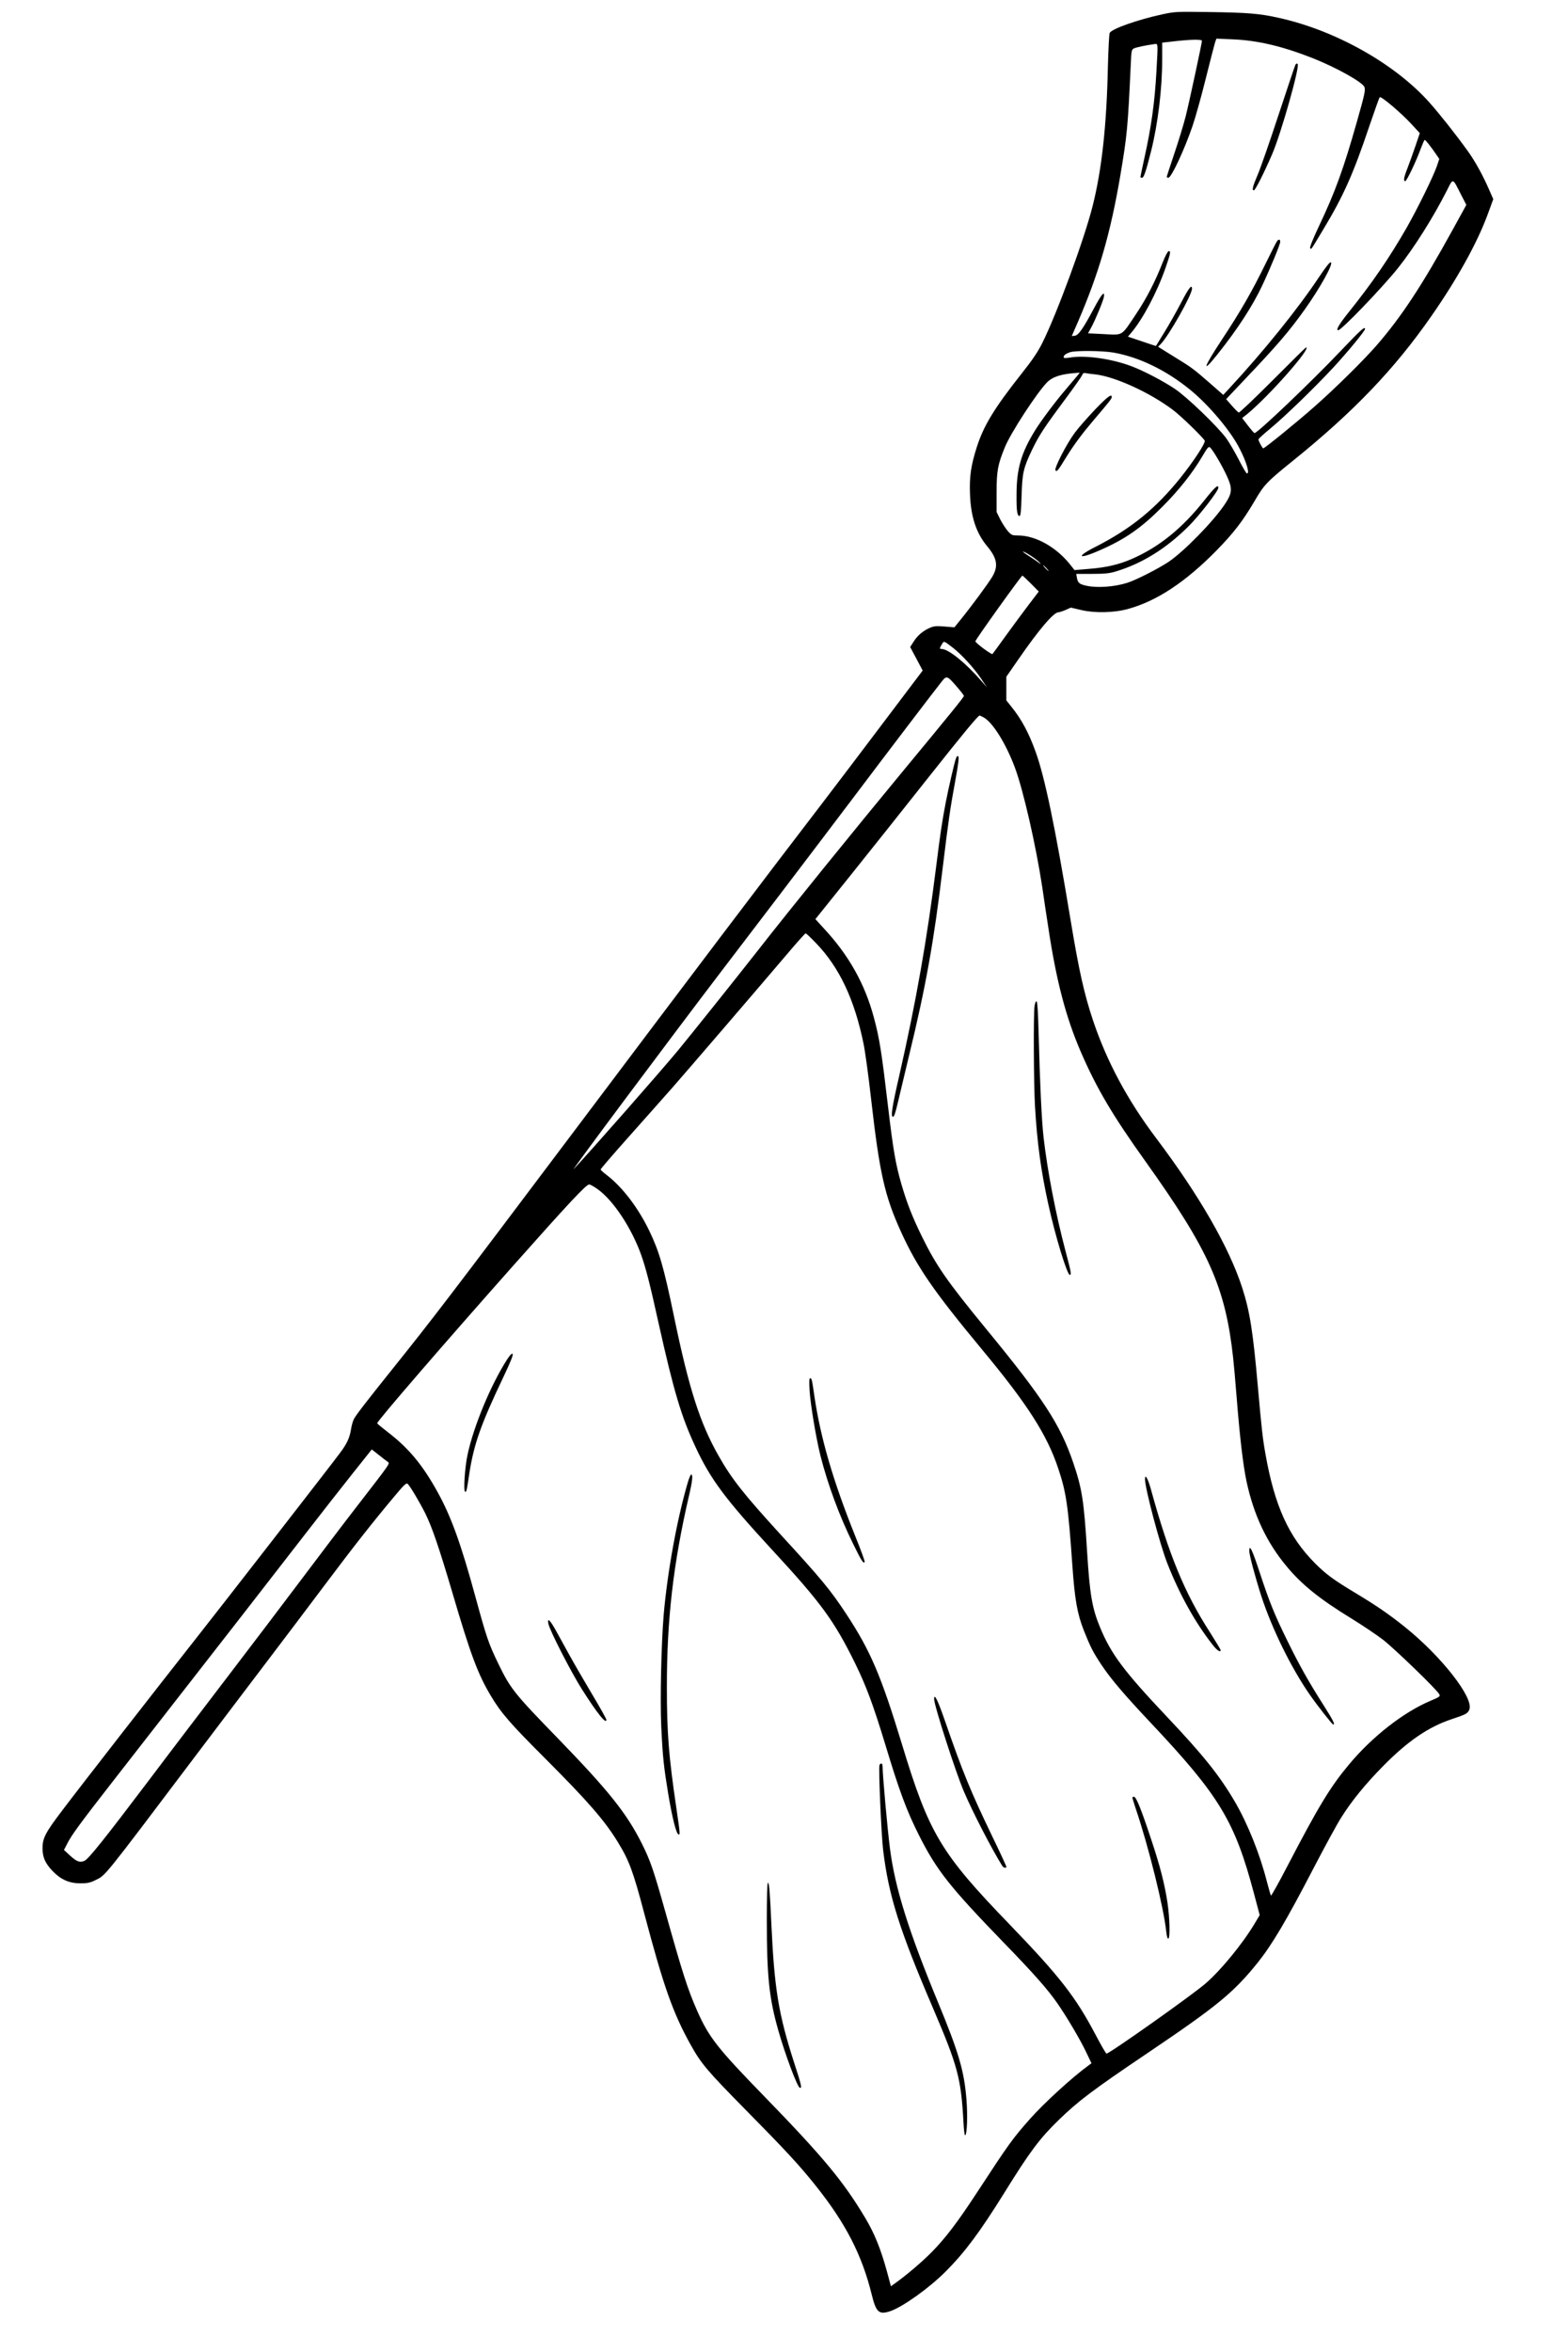 <?xml version="1.0" encoding="UTF-8" standalone="yes"?>
<svg version="1.0" xmlns="http://www.w3.org/2000/svg" width="1026pt" height="1538pt" viewBox="0 0 1368 2051" preserveAspectRatio="xMidYMid meet">
  <g transform="translate(0,2051) scale(0.1,-0.1)" fill="#000000" stroke="none">
    <path d="M10141 20385 c-216 -47 -440 -126 -459 -162 -5 -10 -12 -146 -16
-303 -11 -505 -53 -888 -132 -1203 -73 -292 -313 -944 -440 -1198 -39 -78 -86
-148 -179 -265 -239 -302 -333 -456 -393 -644 -51 -160 -65 -257 -59 -410 7
-197 54 -339 150 -454 88 -106 99 -175 43 -268 -36 -60 -183 -259 -274 -371
l-55 -68 -86 7 c-74 6 -94 4 -132 -13 -58 -26 -106 -67 -140 -122 l-28 -44 55
-103 54 -102 -331 -438 c-182 -242 -429 -567 -549 -724 -498 -649 -1132 -1487
-2165 -2860 -1096 -1456 -1229 -1630 -1590 -2080 -211 -263 -311 -392 -328
-426 -9 -17 -21 -59 -26 -94 -12 -71 -35 -121 -94 -200 -80 -108 -1045 -1350
-1266 -1630 -322 -408 -1005 -1285 -1155 -1484 -152 -200 -176 -246 -176 -335
0 -80 24 -133 91 -202 70 -72 144 -104 239 -104 61 0 85 5 130 27 93 46 53 -4
870 1078 206 272 487 644 625 825 138 182 368 485 510 675 256 341 415 543
608 773 81 97 101 116 113 106 19 -16 102 -155 152 -254 61 -122 123 -305 238
-694 159 -541 222 -710 336 -901 88 -148 170 -243 483 -555 368 -369 510 -533
623 -717 101 -164 135 -256 233 -627 168 -635 250 -867 405 -1145 92 -165 143
-225 479 -566 353 -358 471 -485 614 -665 259 -324 402 -603 486 -945 39 -159
64 -180 166 -145 111 40 335 200 479 344 168 168 299 344 515 691 220 355 307
471 472 631 172 167 295 260 783 589 603 407 743 522 954 784 126 158 248 363
492 833 96 184 202 379 237 433 90 144 213 294 367 450 212 215 393 339 594
406 127 42 142 50 156 84 42 101 -243 465 -565 723 -138 110 -241 181 -425
292 -195 117 -260 165 -355 260 -231 231 -354 502 -434 955 -25 141 -33 215
-66 585 -43 487 -70 657 -137 865 -115 354 -376 807 -750 1303 -250 331 -433
672 -553 1032 -76 228 -122 433 -195 875 -133 804 -225 1246 -305 1465 -60
166 -123 283 -212 393 l-43 54 0 103 0 103 106 153 c179 259 307 409 348 409
8 0 36 9 62 20 l47 21 94 -22 c116 -27 285 -23 404 10 252 69 503 235 775 512
150 154 226 253 330 429 84 144 106 167 334 351 531 428 888 801 1210 1264
225 323 397 634 488 879 l51 139 -31 71 c-56 130 -127 260 -191 348 -105 146
-241 318 -335 424 -300 337 -819 629 -1313 738 -169 38 -270 46 -604 51 -290
4 -304 4 -414 -20z m346 -229 c4 -3 -110 -533 -142 -661 -20 -77 -65 -225
-101 -330 -35 -104 -64 -193 -64 -197 0 -4 6 -8 14 -8 26 0 140 244 211 452
25 73 77 258 115 412 39 155 75 296 81 315 l12 34 141 -6 c221 -9 439 -61 709
-168 204 -82 429 -208 442 -249 9 -30 2 -62 -66 -302 -116 -410 -191 -616
-330 -908 -53 -112 -84 -189 -78 -194 11 -12 0 -28 117 167 175 290 261 484
403 907 44 129 83 238 87 242 12 12 185 -135 275 -232 l75 -81 -38 -112 c-21
-62 -52 -148 -69 -192 -33 -83 -38 -115 -20 -115 12 0 94 170 135 283 16 42
31 77 35 77 7 0 54 -59 96 -121 l31 -45 -20 -60 c-29 -87 -172 -378 -267 -544
-151 -262 -295 -473 -505 -735 -83 -104 -113 -155 -90 -155 28 0 379 365 520
540 142 178 312 448 429 680 55 109 47 112 122 -36 l47 -91 -121 -220 c-267
-485 -445 -755 -661 -1004 -111 -128 -371 -385 -552 -543 -151 -133 -426 -356
-438 -356 -8 0 -42 64 -42 79 0 4 46 46 103 93 130 108 383 353 545 527 130
140 282 325 282 342 0 26 -39 -9 -207 -186 -259 -273 -737 -729 -758 -722 -5
2 -31 32 -58 67 l-49 64 44 35 c188 154 565 581 513 581 -3 0 -134 -129 -290
-286 -157 -157 -290 -284 -297 -282 -6 2 -34 30 -61 61 l-49 56 173 183 c271
285 382 414 516 603 131 185 244 388 226 406 -8 8 -38 -29 -104 -127 -187
-281 -488 -653 -785 -973 l-51 -55 -114 100 c-148 129 -160 138 -320 236
l-135 84 24 24 c72 75 272 429 272 482 0 43 -28 7 -97 -126 -40 -76 -104 -190
-144 -254 -40 -65 -73 -118 -73 -119 -1 -1 -56 17 -123 40 l-122 41 30 35
c103 123 223 350 298 564 44 128 48 147 28 147 -8 0 -30 -42 -52 -97 -64 -165
-142 -317 -235 -455 -128 -192 -109 -181 -277 -172 l-140 7 29 53 c35 64 107
238 110 268 7 53 -22 19 -84 -97 -97 -182 -138 -241 -170 -245 l-27 -3 54 124
c184 427 284 774 369 1272 61 361 66 421 92 976 5 118 7 127 28 137 22 10 98
26 169 36 44 6 41 27 27 -234 -15 -272 -44 -482 -106 -762 -19 -86 -34 -159
-34 -162 0 -4 7 -6 15 -6 15 0 34 57 79 235 59 237 96 540 96 796 l0 147 63 7
c166 20 268 24 284 11z m-771 -2721 c224 -40 458 -153 669 -325 164 -134 355
-361 432 -515 60 -117 90 -222 61 -213 -6 2 -39 58 -72 124 -34 65 -81 146
-105 179 -76 105 -346 364 -451 434 -103 69 -272 157 -378 197 -171 65 -403
98 -534 76 -44 -7 -58 -6 -58 3 0 16 18 30 55 43 46 16 280 14 381 -3z m-318
-204 c-13 -16 -57 -68 -99 -117 -94 -110 -212 -268 -266 -354 -124 -200 -164
-338 -164 -569 -1 -137 6 -181 26 -181 10 0 14 42 18 173 6 201 15 244 91 403
62 128 102 190 291 444 75 101 141 195 146 207 6 18 14 22 31 19 13 -3 50 -8
83 -11 173 -19 479 -159 680 -311 66 -49 259 -236 276 -267 10 -18 -99 -184
-214 -327 -214 -266 -430 -441 -731 -595 -185 -93 -163 -119 30 -34 222 97
364 196 549 383 141 141 261 293 345 436 43 73 55 88 66 79 24 -19 101 -149
145 -243 54 -116 52 -154 -14 -253 -99 -149 -355 -411 -491 -503 -87 -58 -286
-160 -361 -183 -110 -35 -260 -46 -353 -26 -63 13 -78 25 -86 69 l-6 35 138 0
c110 0 151 4 207 21 229 69 439 199 635 394 93 92 260 308 260 336 0 33 -31 5
-120 -107 -196 -248 -398 -411 -638 -515 -112 -48 -218 -73 -367 -85 l-130
-11 -30 38 c-122 159 -307 264 -463 264 -50 0 -57 3 -87 36 -18 20 -48 66 -67
102 l-33 67 0 170 c0 189 11 245 72 394 51 126 281 478 369 567 49 49 124 73
262 82 l23 2 -23 -29z m-402 -1569 c32 -21 66 -47 74 -58 14 -18 14 -18 -5 -3
-11 9 -49 35 -85 58 -36 22 -60 41 -54 41 6 0 37 -17 70 -38z m134 -107 c13
-14 21 -25 18 -25 -2 0 -15 11 -28 25 -13 14 -21 25 -18 25 2 0 15 -11 28 -25z
m-136 -134 l69 -70 -90 -118 c-49 -65 -138 -185 -198 -268 -59 -82 -111 -154
-116 -159 -7 -8 -149 97 -149 111 0 14 400 572 410 573 3 0 36 -31 74 -69z
m-683 -558 c75 -57 187 -179 250 -273 l50 -75 -48 55 c-136 157 -288 280 -347
280 -20 0 -20 5 1 40 19 32 16 33 94 -27z m38 -343 c34 -39 61 -75 61 -79 0
-11 -128 -168 -536 -661 -411 -497 -983 -1202 -1254 -1549 -206 -263 -596
-750 -704 -881 -159 -192 -776 -893 -910 -1035 -45 -48 841 1139 1288 1725
115 151 345 453 511 670 166 217 447 589 626 825 325 431 723 953 786 1032 42
53 47 51 132 -47z m230 -265 c80 -41 197 -228 276 -440 73 -195 184 -681 239
-1045 13 -91 36 -244 51 -340 70 -471 155 -794 286 -1096 138 -318 277 -553
564 -954 552 -773 696 -1094 764 -1710 6 -52 20 -210 31 -350 28 -352 57 -594
86 -730 63 -293 176 -533 351 -742 132 -159 289 -285 562 -452 95 -58 221
-143 280 -188 104 -82 468 -433 489 -474 10 -19 4 -23 -79 -58 -233 -99 -503
-309 -705 -550 -166 -198 -266 -362 -540 -888 -76 -147 -142 -264 -145 -260
-3 4 -18 57 -34 117 -61 241 -167 506 -279 699 -135 231 -277 408 -592 741
-378 400 -491 550 -588 787 -67 162 -88 283 -111 653 -28 449 -44 551 -121
778 -114 334 -260 559 -760 1167 -343 418 -435 551 -560 805 -85 173 -131 292
-179 456 -50 172 -72 297 -116 669 -58 493 -76 605 -125 787 -78 292 -219 543
-437 777 l-73 80 321 400 c177 221 475 595 663 833 308 389 436 543 449 543 2
0 17 -7 32 -15z m-1458 -1972 c202 -210 334 -489 413 -875 14 -67 44 -285 66
-483 74 -647 118 -844 261 -1158 140 -308 283 -515 705 -1024 400 -481 570
-747 668 -1043 69 -206 86 -324 122 -840 21 -300 43 -424 100 -569 59 -147 78
-185 151 -296 82 -124 199 -262 433 -510 600 -637 733 -856 901 -1489 l50
-188 -46 -77 c-107 -178 -295 -406 -426 -519 -120 -104 -840 -613 -865 -612
-5 0 -47 73 -94 162 -175 333 -315 512 -750 963 -603 624 -704 793 -941 1574
-182 597 -274 813 -483 1131 -143 217 -214 303 -584 706 -314 344 -418 475
-533 678 -162 285 -258 583 -389 1216 -89 430 -129 566 -215 745 -97 201 -233
380 -369 485 -31 23 -56 46 -56 51 0 5 109 132 243 282 133 150 308 346 388
437 128 146 743 861 1042 1213 60 70 112 127 116 127 5 0 46 -39 92 -87z
m-1903 -2147 c137 -101 292 -337 376 -571 41 -117 74 -243 151 -592 134 -601
199 -818 324 -1085 130 -279 259 -452 666 -893 430 -465 542 -619 725 -990 98
-201 156 -356 264 -710 123 -407 185 -574 292 -787 155 -308 267 -451 749
-948 256 -264 374 -398 456 -515 82 -117 206 -326 257 -435 l45 -94 -28 -21
c-136 -98 -388 -328 -507 -463 -153 -172 -187 -220 -463 -642 -168 -257 -275
-398 -393 -518 -84 -86 -225 -206 -328 -279 l-31 -22 -37 137 c-54 194 -106
322 -186 457 -191 320 -366 531 -880 1060 -411 422 -486 518 -588 749 -83 188
-128 330 -277 861 -105 372 -130 445 -205 596 -133 265 -289 460 -728 913
-389 400 -419 438 -527 661 -82 170 -100 221 -196 573 -129 473 -215 710 -336
927 -128 230 -247 373 -420 507 -57 44 -103 82 -103 85 0 20 587 699 1190
1378 485 546 634 705 660 705 10 0 45 -20 78 -44z m-1837 -2374 c22 -17 33 0
-266 -387 -111 -143 -324 -424 -475 -625 -151 -201 -441 -583 -645 -850 -204
-267 -516 -676 -692 -910 -397 -525 -530 -691 -566 -708 -40 -19 -68 -9 -128
46 l-52 48 28 54 c38 76 111 175 399 545 1064 1364 1415 1816 1654 2125 151
195 349 448 440 562 l165 207 60 -47 c32 -26 67 -53 78 -60z"/>
    <path d="M11302 19944 c-5 -11 -71 -206 -146 -434 -75 -228 -156 -462 -181
-520 -45 -105 -54 -140 -35 -140 12 0 88 150 159 314 77 177 244 767 223 788
-7 7 -13 4 -20 -8z"/>
    <path d="M11143 18408 c-6 -7 -51 -96 -101 -198 -120 -245 -215 -411 -385
-668 -158 -240 -175 -298 -36 -124 175 219 308 423 392 602 75 160 157 359
157 381 0 22 -13 25 -27 7z"/>
    <path d="M9554 16938 c-64 -68 -143 -157 -175 -200 -75 -101 -185 -316 -170
-331 13 -13 21 -3 95 118 66 107 137 202 243 327 130 152 153 181 153 195 0
32 -36 5 -146 -109z"/>
    <path d="M8341 13897 c-14 -36 -65 -258 -90 -387 -31 -163 -48 -275 -81 -540
-83 -662 -177 -1193 -324 -1840 -64 -278 -76 -360 -55 -360 10 0 22 37 41 118
15 64 61 257 102 428 143 588 214 984 290 1619 53 436 65 517 112 774 25 134
32 197 25 204 -7 7 -13 2 -20 -16z"/>
    <path d="M9026 11734 c-10 -74 -7 -674 4 -870 19 -324 52 -563 116 -855 62
-283 167 -626 189 -618 14 5 11 21 -40 214 -86 326 -156 692 -190 985 -17 151
-32 473 -43 899 -5 194 -11 286 -18 288 -7 2 -14 -16 -18 -43z"/>
    <path d="M9990 7610 c0 -80 130 -570 195 -735 106 -270 242 -514 393 -707 40
-52 72 -73 72 -49 0 5 -43 76 -95 158 -219 340 -355 669 -513 1243 -27 97 -52
140 -52 90z"/>
    <path d="M10900 6983 c0 -34 52 -228 104 -390 94 -289 262 -630 424 -863 69
-99 196 -260 204 -260 18 0 3 31 -81 164 -135 212 -213 351 -316 561 -115 233
-159 342 -245 604 -64 195 -90 249 -90 184z"/>
    <path d="M7063 8387 c8 -129 57 -420 96 -576 64 -250 164 -522 285 -767 72
-147 89 -174 100 -156 3 5 -35 109 -85 232 -191 476 -300 848 -354 1215 -21
145 -23 155 -37 155 -8 0 -9 -29 -5 -103z"/>
    <path d="M8150 5692 c0 -56 187 -636 260 -807 74 -174 243 -502 334 -647 12
-19 36 -24 36 -8 0 6 -56 127 -125 269 -189 394 -254 551 -413 1010 -61 176
-92 238 -92 183z"/>
    <path d="M9880 4832 c0 -5 14 -48 30 -98 110 -323 244 -863 265 -1067 5 -44
11 -66 19 -64 16 6 12 180 -8 315 -25 163 -65 321 -145 559 -84 254 -128 363
-147 363 -8 0 -14 -4 -14 -8z"/>
    <path d="M4424 8654 c-142 -221 -291 -579 -345 -829 -24 -108 -38 -325 -21
-325 12 0 13 4 37 165 40 253 100 424 300 843 60 127 84 187 77 194 -7 7 -22
-8 -48 -48z"/>
    <path d="M6001 7583 c-95 -323 -179 -786 -211 -1158 -21 -254 -32 -742 -21
-975 13 -269 22 -349 61 -586 36 -214 70 -346 89 -352 16 -5 15 0 -18 228 -67
452 -83 660 -83 1050 -1 593 56 1083 191 1667 32 135 38 193 21 193 -5 0 -18
-30 -29 -67z"/>
    <path d="M4784 6349 c11 -58 200 -426 293 -572 135 -213 213 -309 213 -265 0
7 -56 108 -125 223 -69 116 -158 269 -197 340 -40 72 -93 168 -118 214 -51 93
-78 117 -66 60z"/>
    <path d="M7673 5115 c-9 -25 16 -608 32 -740 48 -397 142 -696 438 -1385 214
-501 242 -606 263 -988 4 -76 10 -120 16 -114 16 16 21 173 10 313 -20 249
-68 411 -247 844 -259 626 -376 1001 -420 1340 -22 171 -65 644 -65 723 0 25
-18 30 -27 7z"/>
    <path d="M6690 3768 c0 -495 20 -684 101 -968 58 -205 165 -491 187 -498 21
-7 14 24 -49 217 -136 421 -173 644 -199 1206 -14 300 -19 365 -31 365 -5 0
-9 -133 -9 -322z"/>
  </g>
</svg>